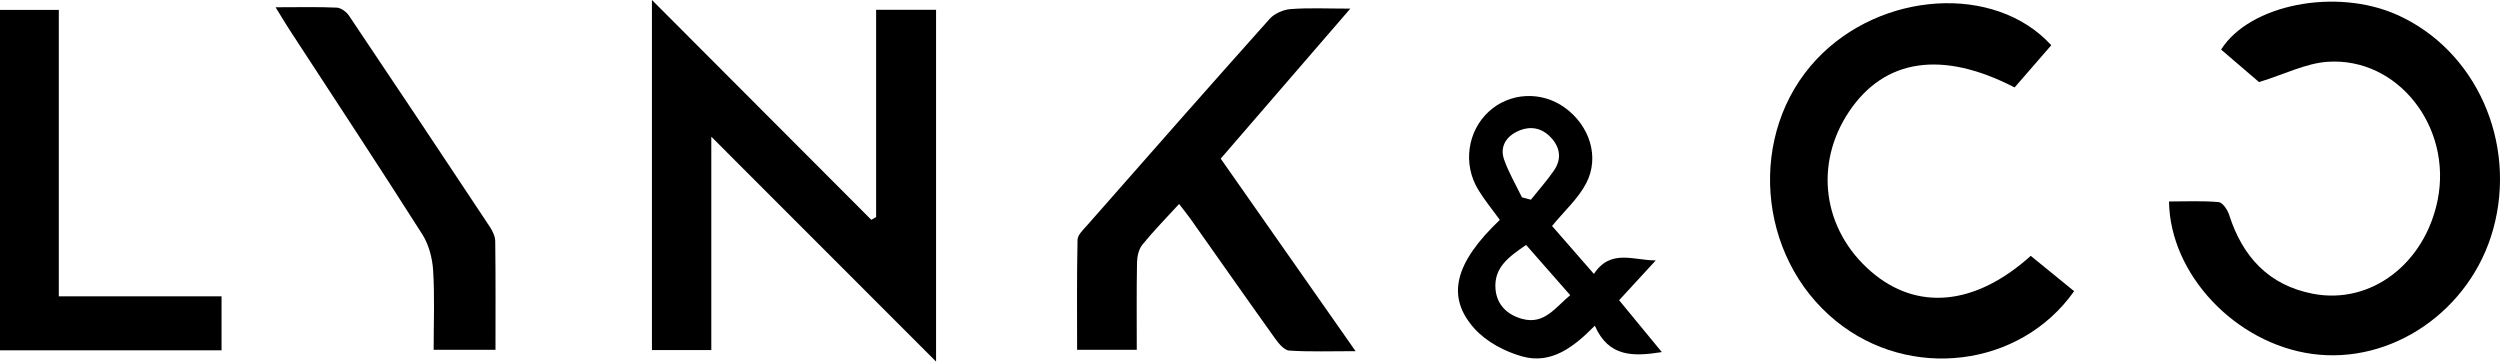 <?xml version="1.0" encoding="UTF-8"?>
<svg xmlns="http://www.w3.org/2000/svg" id="Capa_1" data-name="Capa 1" viewBox="0 0 698.96 101.09">
  <defs>
    <style>
      .cls-1 {
        stroke-width: 0px;
      }
    </style>
  </defs>
  <path class="cls-1" d="m261.71,101.09c-21.04-21.05-41.47-41.5-62.84-62.87v59.65h-16.6V0c20.67,20.71,41.01,41.08,61.34,61.46.45-.26.89-.52,1.34-.78V2.74h16.76v98.36Z"></path>
  <path class="cls-1" d="m606.41,56.33c4.64,0,9.29-.23,13.89.17,1.1.1,2.49,2.16,2.94,3.58,3.75,11.75,11.11,19.7,23.46,22.06,16.17,3.09,31.24-8.41,34.83-26.22,4.12-20.43-11.15-40-30.82-38.64-6.03.42-11.89,3.44-19.12,5.67-2.63-2.25-6.63-5.68-10.61-9.09,7.99-12.64,32.14-17.34,49.21-9.72,22.05,9.86,33.6,35.65,26.86,59.97-6.3,22.71-28.33,37.88-50.6,34.84-21.44-2.93-39.75-22.21-40.03-42.62Z"></path>
  <path class="cls-1" d="m573.5,12.65c-3.43,3.95-6.88,7.92-10.25,11.8-20.25-10.48-36.37-8.03-46.27,6.73-9.87,14.73-7.39,32.99,6.07,44.68,12.84,11.15,29.15,9.69,44.71-4.33,4,3.26,8.07,6.57,12.13,9.88-15.08,21.37-46,25.11-66.61,8.32-22.18-18.06-24.73-52.62-5.39-73.16,17.99-19.11,49.91-21.14,65.61-3.92Z"></path>
  <path class="cls-1" d="m341.3,44.37c12.59,17.98,24.81,35.42,37.7,53.81-6.81,0-12.7.21-18.55-.16-1.38-.09-2.92-1.93-3.91-3.32-7.96-11.12-15.79-22.32-23.68-33.48-.94-1.33-1.98-2.59-3.21-4.19-3.66,4.01-7.17,7.56-10.29,11.42-1.02,1.26-1.44,3.31-1.47,5.01-.15,7.99-.07,15.97-.07,24.34h-16.68c0-10.2-.1-20.48.12-30.75.03-1.37,1.6-2.83,2.68-4.05,16.96-19.28,33.91-38.58,51.03-57.72,1.34-1.5,3.83-2.59,5.87-2.74,5.07-.39,10.2-.13,16.69-.13-12.61,14.59-24.31,28.13-36.24,41.94Z"></path>
  <path class="cls-1" d="m0,97.94V2.77h16.44v80.08h45.5v15.09H0Z"></path>
  <path class="cls-1" d="m445.64,76.58c4.64-7.08,11.09-3.77,17.28-3.77-3.3,3.59-6.6,7.18-10.24,11.13,3.81,4.63,7.66,9.31,11.94,14.5-8.05,1.27-14.87,1.42-18.73-7.38-5.97,6.08-12.24,10.81-20.24,8.61-4.87-1.34-10.09-4.1-13.41-7.8-8.04-8.94-5.51-18.39,7.09-30.4-2.01-2.78-4.24-5.47-6.04-8.42-4.36-7.16-3.02-16.39,2.98-21.88,5.81-5.32,14.64-5.79,21.16-1.12,6.96,4.98,9.9,13.81,6.04,21.19-2.25,4.31-6.12,7.76-9.54,11.94,3.63,4.15,7.44,8.52,11.69,13.39Zm-18.97-8.1c-4.77,3.28-9.06,6.28-8.55,12.36.38,4.49,3.4,7.21,7.47,8.32,6.24,1.7,9.32-3.3,13.42-6.63-4.17-4.74-8.08-9.2-12.34-14.05Zm-1.18-13.32l2.52.68c2.17-2.73,4.51-5.34,6.48-8.21,2.15-3.14,1.72-6.39-.83-9.14-2.68-2.88-6.04-3.41-9.55-1.69-3.23,1.59-4.78,4.43-3.58,7.84,1.28,3.63,3.28,7.02,4.97,10.51Z"></path>
  <path class="cls-1" d="m77.05,2.03c6.53,0,11.81-.14,17.08.1,1.19.05,2.7,1.16,3.42,2.22,13.19,19.62,26.3,39.31,39.37,59.02.79,1.19,1.52,2.7,1.54,4.08.13,9.98.07,19.96.07,30.35h-17.29c0-7.31.31-14.76-.14-22.16-.21-3.44-1.2-7.24-3.02-10.11-12.24-19.25-24.81-38.29-37.27-57.41-.99-1.52-1.91-3.09-3.76-6.09Z"></path>
</svg>
